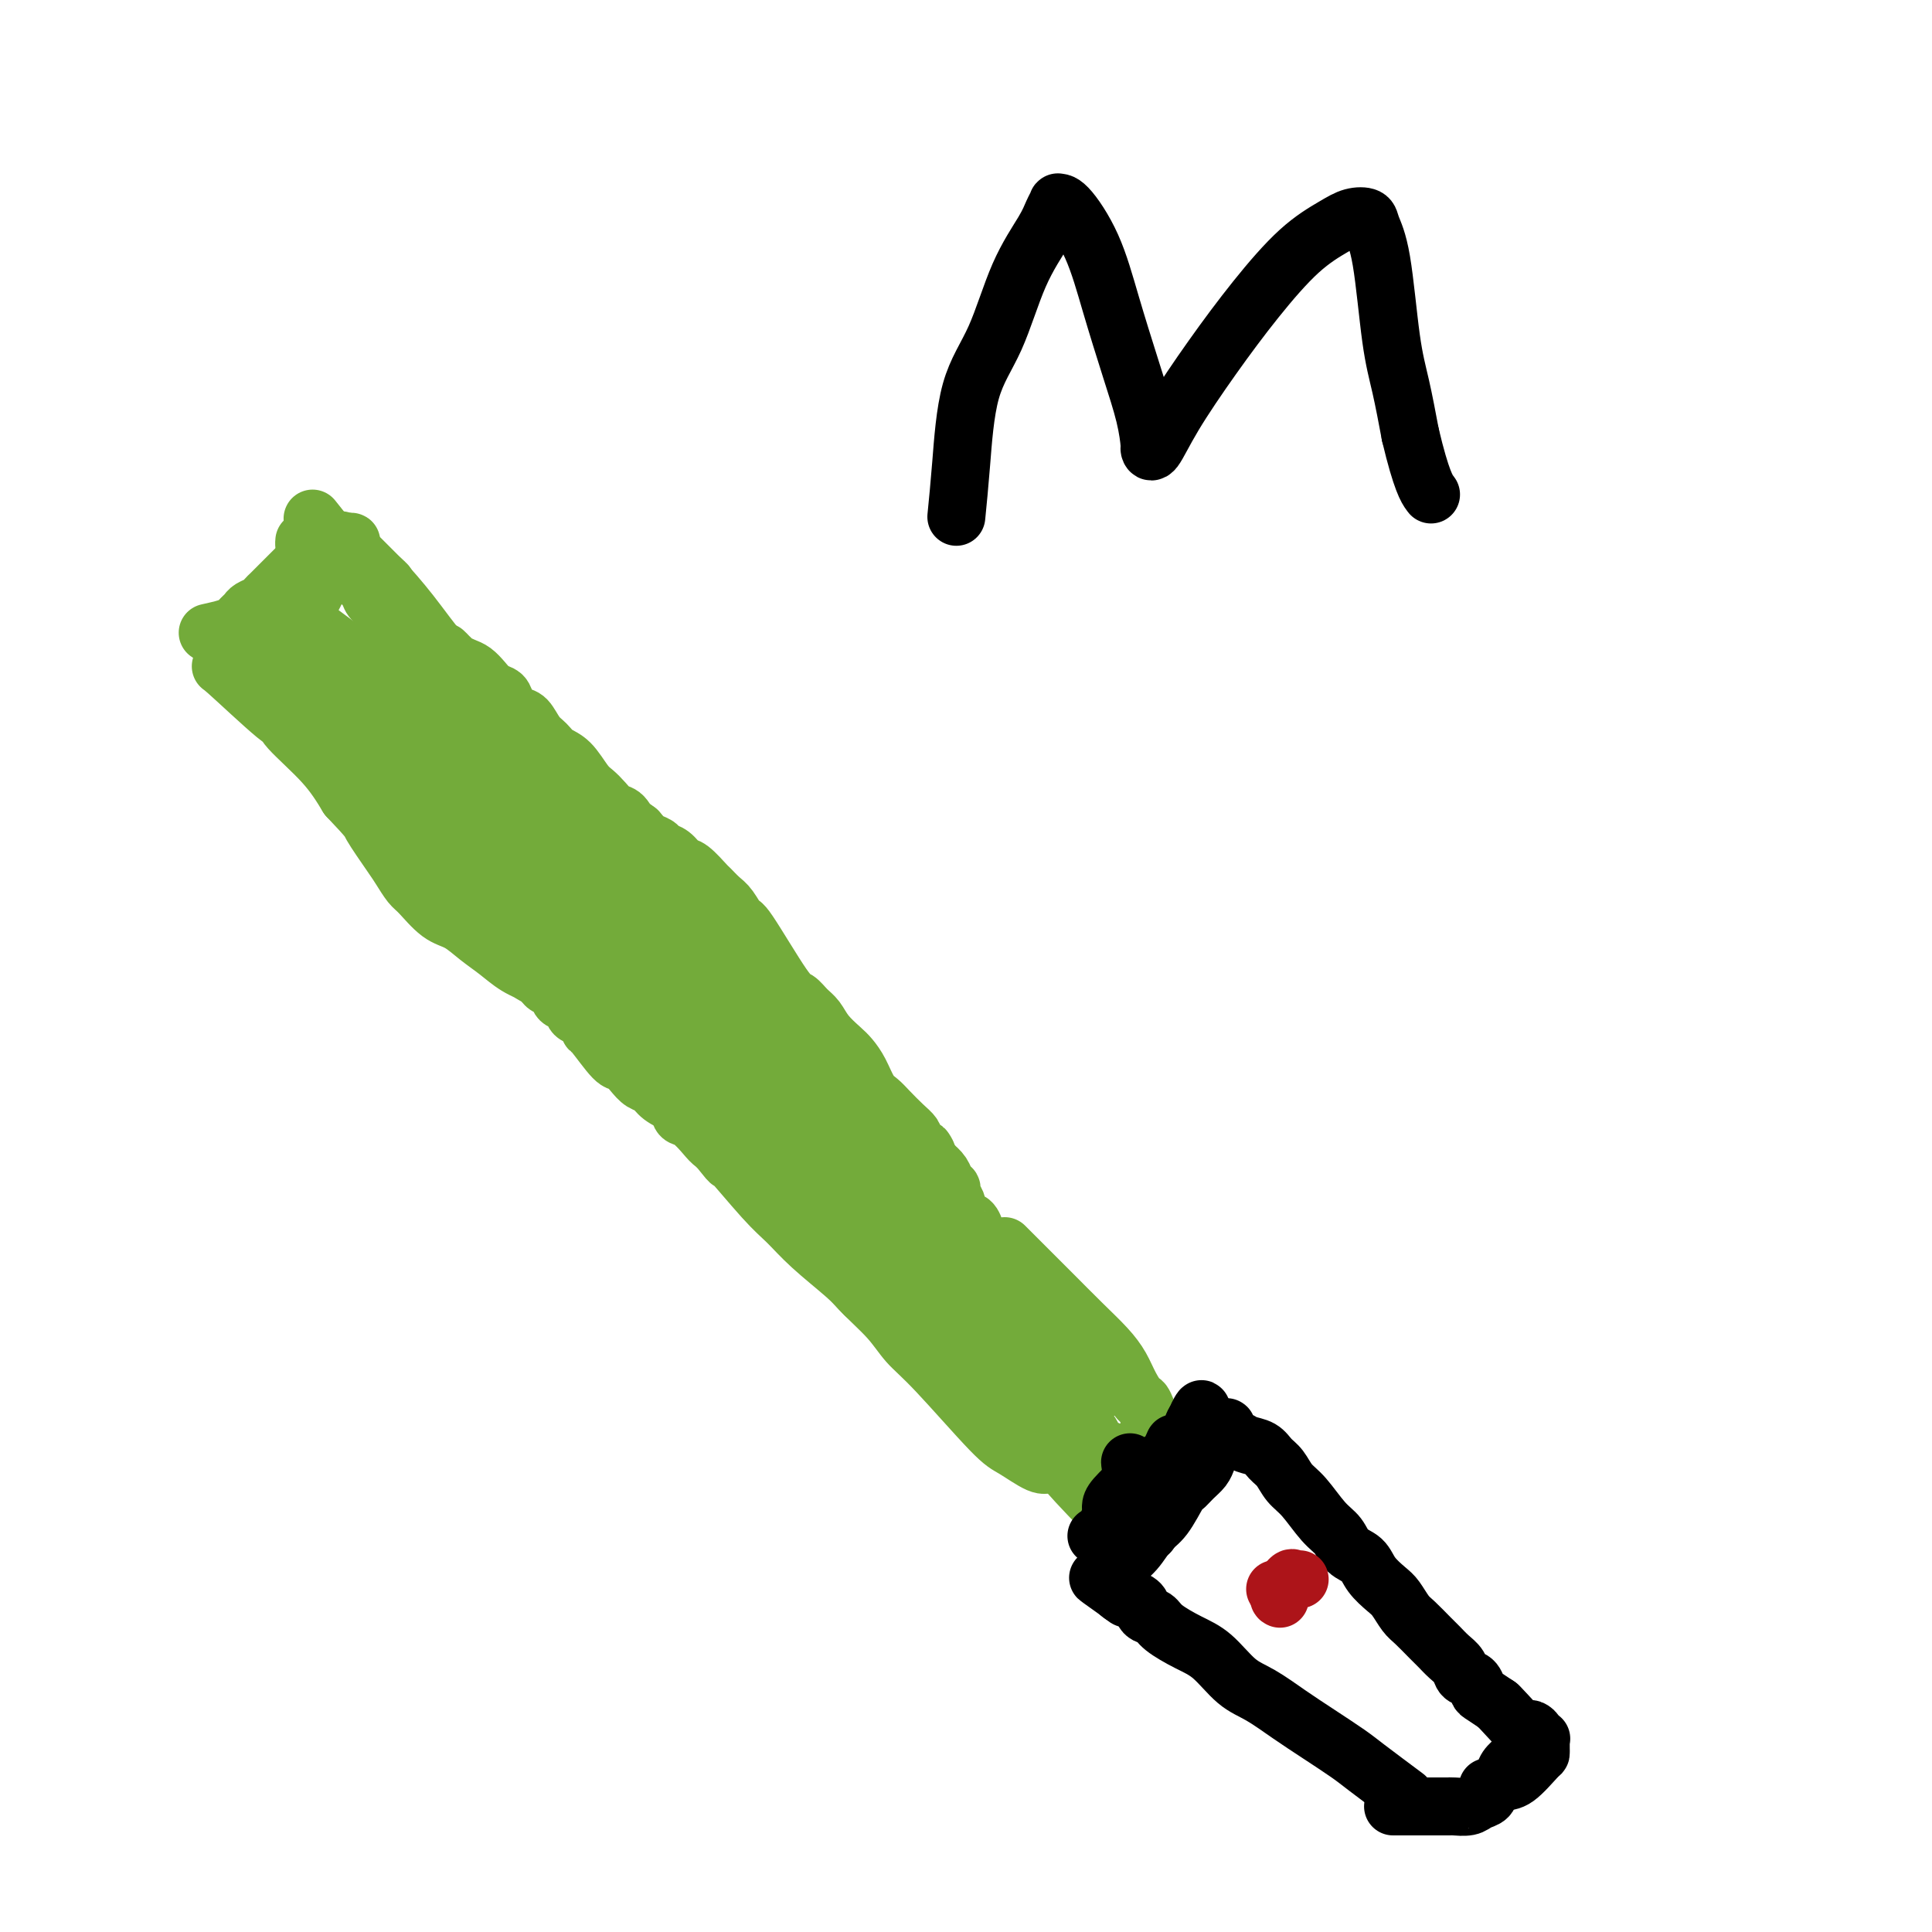 <svg viewBox='0 0 400 400' version='1.1' xmlns='http://www.w3.org/2000/svg' xmlns:xlink='http://www.w3.org/1999/xlink'><g fill='none' stroke='#000000' stroke-width='12' stroke-linecap='round' stroke-linejoin='round'><path d='M291,372c-3.072,-2.293 -6.145,-4.585 -8,-6c-1.855,-1.415 -2.494,-1.951 -4,-3c-1.506,-1.049 -3.879,-2.609 -6,-4c-2.121,-1.391 -3.990,-2.612 -6,-4c-2.010,-1.388 -4.160,-2.942 -6,-4c-1.840,-1.058 -3.371,-1.621 -5,-3c-1.629,-1.379 -3.358,-3.573 -5,-5c-1.642,-1.427 -3.198,-2.088 -5,-3c-1.802,-0.912 -3.850,-2.077 -5,-3c-1.150,-0.923 -1.403,-1.605 -2,-2c-0.597,-0.395 -1.537,-0.502 -2,-1c-0.463,-0.498 -0.449,-1.387 -1,-2c-0.551,-0.613 -1.668,-0.949 -2,-1c-0.332,-0.051 0.121,0.182 0,0c-0.121,-0.182 -0.817,-0.781 -1,-1c-0.183,-0.219 0.147,-0.059 0,0c-0.147,0.059 -0.770,0.016 -1,0c-0.230,-0.016 -0.066,-0.005 0,0c0.066,0.005 0.033,0.002 0,0'/><path d='M232,330c-9.127,-6.511 -2.445,-1.789 0,0c2.445,1.789 0.653,0.646 0,0c-0.653,-0.646 -0.166,-0.794 0,-1c0.166,-0.206 0.011,-0.471 0,-1c-0.011,-0.529 0.121,-1.321 0,-2c-0.121,-0.679 -0.495,-1.244 0,-2c0.495,-0.756 1.858,-1.704 3,-3c1.142,-1.296 2.063,-2.942 3,-4c0.937,-1.058 1.890,-1.529 3,-3c1.110,-1.471 2.377,-3.941 3,-5c0.623,-1.059 0.600,-0.707 1,-1c0.400,-0.293 1.221,-1.231 2,-2c0.779,-0.769 1.515,-1.368 2,-2c0.485,-0.632 0.718,-1.296 1,-2c0.282,-0.704 0.612,-1.446 1,-2c0.388,-0.554 0.835,-0.918 1,-1c0.165,-0.082 0.047,0.120 0,0c-0.047,-0.120 -0.024,-0.560 0,-1'/><path d='M252,298c3.318,-4.951 1.613,-1.327 1,0c-0.613,1.327 -0.135,0.359 0,0c0.135,-0.359 -0.073,-0.108 0,0c0.073,0.108 0.428,0.074 1,0c0.572,-0.074 1.361,-0.186 2,0c0.639,0.186 1.129,0.672 2,1c0.871,0.328 2.122,0.497 3,1c0.878,0.503 1.382,1.338 2,2c0.618,0.662 1.349,1.149 2,2c0.651,0.851 1.223,2.066 2,3c0.777,0.934 1.759,1.586 3,3c1.241,1.414 2.740,3.589 4,5c1.260,1.411 2.281,2.059 3,3c0.719,0.941 1.137,2.176 2,3c0.863,0.824 2.171,1.236 3,2c0.829,0.764 1.180,1.880 2,3c0.820,1.120 2.110,2.243 3,3c0.890,0.757 1.379,1.147 2,2c0.621,0.853 1.373,2.168 2,3c0.627,0.832 1.128,1.181 2,2c0.872,0.819 2.117,2.107 3,3c0.883,0.893 1.406,1.390 2,2c0.594,0.610 1.259,1.333 2,2c0.741,0.667 1.559,1.277 2,2c0.441,0.723 0.505,1.558 1,2c0.495,0.442 1.421,0.490 2,1c0.579,0.510 0.810,1.484 1,2c0.190,0.516 0.340,0.576 1,1c0.660,0.424 1.830,1.212 3,2'/><path d='M310,353c7.771,8.393 2.698,2.875 1,1c-1.698,-1.875 -0.020,-0.107 1,1c1.020,1.107 1.383,1.554 2,2c0.617,0.446 1.490,0.890 2,1c0.510,0.110 0.659,-0.114 1,0c0.341,0.114 0.876,0.567 1,1c0.124,0.433 -0.163,0.847 0,1c0.163,0.153 0.776,0.045 1,0c0.224,-0.045 0.060,-0.026 0,0c-0.060,0.026 -0.016,0.059 0,0c0.016,-0.059 0.004,-0.209 0,0c-0.004,0.209 -0.001,0.778 0,1c0.001,0.222 -0.000,0.098 0,0c0.000,-0.098 0.002,-0.170 0,0c-0.002,0.170 -0.006,0.580 0,1c0.006,0.420 0.023,0.848 0,1c-0.023,0.152 -0.087,0.027 -1,1c-0.913,0.973 -2.676,3.045 -4,4c-1.324,0.955 -2.211,0.792 -3,1c-0.789,0.208 -1.482,0.787 -2,1c-0.518,0.213 -0.862,0.061 -1,0c-0.138,-0.061 -0.069,-0.030 0,0'/><path d='M289,374c-0.520,0.000 -1.040,0.000 0,0c1.040,-0.000 3.642,-0.000 5,0c1.358,0.000 1.474,0.000 2,0c0.526,-0.000 1.463,-0.000 2,0c0.537,0.000 0.676,0.001 1,0c0.324,-0.001 0.835,-0.003 1,0c0.165,0.003 -0.015,0.013 0,0c0.015,-0.013 0.227,-0.048 1,0c0.773,0.048 2.109,0.179 3,0c0.891,-0.179 1.337,-0.666 2,-1c0.663,-0.334 1.543,-0.513 2,-1c0.457,-0.487 0.490,-1.283 1,-2c0.510,-0.717 1.496,-1.355 2,-2c0.504,-0.645 0.527,-1.297 1,-2c0.473,-0.703 1.395,-1.456 2,-2c0.605,-0.544 0.894,-0.877 1,-1c0.106,-0.123 0.030,-0.035 0,0c-0.030,0.035 -0.015,0.018 0,0'/></g>
<g fill='none' stroke='#AD1419' stroke-width='12' stroke-linecap='round' stroke-linejoin='round'><path d='M265,331c-0.204,-0.083 -0.409,-0.166 0,-1c0.409,-0.834 1.430,-2.420 2,-3c0.570,-0.580 0.689,-0.156 1,0c0.311,0.156 0.815,0.042 1,0c0.185,-0.042 0.053,-0.012 0,0c-0.053,0.012 -0.026,0.006 0,0'/><path d='M264,329c0.000,0.000 0.100,0.100 0.1,0.1'/></g>
<g fill='none' stroke='#73AB3A' stroke-width='12' stroke-linecap='round' stroke-linejoin='round'><path d='M232,311c-0.696,-0.304 -1.392,-0.608 -3,-2c-1.608,-1.392 -4.128,-3.871 -6,-6c-1.872,-2.129 -3.095,-3.906 -4,-5c-0.905,-1.094 -1.492,-1.503 -2,-2c-0.508,-0.497 -0.937,-1.082 -2,-2c-1.063,-0.918 -2.761,-2.170 -4,-3c-1.239,-0.830 -2.018,-1.239 -3,-2c-0.982,-0.761 -2.167,-1.873 -3,-3c-0.833,-1.127 -1.315,-2.270 -2,-3c-0.685,-0.730 -1.575,-1.048 -3,-2c-1.425,-0.952 -3.386,-2.538 -5,-4c-1.614,-1.462 -2.883,-2.799 -4,-4c-1.117,-1.201 -2.083,-2.265 -3,-3c-0.917,-0.735 -1.786,-1.140 -3,-2c-1.214,-0.860 -2.771,-2.174 -4,-3c-1.229,-0.826 -2.128,-1.165 -3,-2c-0.872,-0.835 -1.717,-2.166 -3,-3c-1.283,-0.834 -3.004,-1.172 -4,-2c-0.996,-0.828 -1.268,-2.146 -2,-3c-0.732,-0.854 -1.923,-1.244 -3,-2c-1.077,-0.756 -2.038,-1.878 -3,-3'/><path d='M163,250c-11.274,-9.790 -4.959,-3.764 -3,-2c1.959,1.764 -0.438,-0.735 -2,-2c-1.562,-1.265 -2.290,-1.296 -3,-2c-0.710,-0.704 -1.401,-2.080 -2,-3c-0.599,-0.920 -1.106,-1.383 -2,-2c-0.894,-0.617 -2.174,-1.387 -3,-2c-0.826,-0.613 -1.198,-1.070 -2,-2c-0.802,-0.930 -2.035,-2.333 -3,-3c-0.965,-0.667 -1.662,-0.598 -2,-1c-0.338,-0.402 -0.317,-1.276 -1,-2c-0.683,-0.724 -2.070,-1.298 -3,-2c-0.930,-0.702 -1.402,-1.532 -2,-2c-0.598,-0.468 -1.323,-0.575 -2,-1c-0.677,-0.425 -1.305,-1.170 -2,-2c-0.695,-0.830 -1.456,-1.746 -2,-2c-0.544,-0.254 -0.871,0.154 -2,-1c-1.129,-1.154 -3.061,-3.872 -4,-5c-0.939,-1.128 -0.886,-0.668 -1,-1c-0.114,-0.332 -0.397,-1.455 -1,-2c-0.603,-0.545 -1.527,-0.512 -2,-1c-0.473,-0.488 -0.494,-1.497 -1,-2c-0.506,-0.503 -1.498,-0.502 -2,-1c-0.502,-0.498 -0.516,-1.496 -1,-2c-0.484,-0.504 -1.439,-0.512 -2,-1c-0.561,-0.488 -0.728,-1.454 -1,-2c-0.272,-0.546 -0.647,-0.671 -1,-1c-0.353,-0.329 -0.682,-0.861 -1,-1c-0.318,-0.139 -0.624,0.117 -1,0c-0.376,-0.117 -0.822,-0.605 -1,-1c-0.178,-0.395 -0.089,-0.698 0,-1'/><path d='M108,198c-8.735,-7.983 -3.071,-1.942 -1,0c2.071,1.942 0.551,-0.215 0,-1c-0.551,-0.785 -0.134,-0.196 0,0c0.134,0.196 -0.017,0.001 0,0c0.017,-0.001 0.201,0.192 0,0c-0.201,-0.192 -0.786,-0.769 -1,-1c-0.214,-0.231 -0.057,-0.117 0,0c0.057,0.117 0.015,0.238 0,0c-0.015,-0.238 -0.004,-0.833 0,-1c0.004,-0.167 0.001,0.096 0,0c-0.001,-0.096 0.000,-0.549 0,-1c-0.000,-0.451 -0.001,-0.898 0,-1c0.001,-0.102 0.004,0.141 0,0c-0.004,-0.141 -0.016,-0.668 0,-1c0.016,-0.332 0.061,-0.470 0,-1c-0.061,-0.530 -0.226,-1.451 0,-2c0.226,-0.549 0.844,-0.726 1,-1c0.156,-0.274 -0.151,-0.647 0,-1c0.151,-0.353 0.759,-0.687 1,-1c0.241,-0.313 0.116,-0.605 0,-1c-0.116,-0.395 -0.224,-0.895 0,-1c0.224,-0.105 0.778,0.183 1,0c0.222,-0.183 0.111,-0.838 0,-1c-0.111,-0.162 -0.222,0.167 0,0c0.222,-0.167 0.778,-0.832 1,-1c0.222,-0.168 0.111,0.161 0,0c-0.111,-0.161 -0.222,-0.813 0,-1c0.222,-0.187 0.778,0.089 1,0c0.222,-0.089 0.111,-0.545 0,-1'/><path d='M111,180c0.790,-1.332 0.264,-0.161 0,0c-0.264,0.161 -0.267,-0.689 0,-1c0.267,-0.311 0.804,-0.083 1,0c0.196,0.083 0.052,0.022 0,0c-0.052,-0.022 -0.011,-0.006 0,0c0.011,0.006 -0.008,0.002 0,0c0.008,-0.002 0.042,-0.001 0,0c-0.042,0.001 -0.160,0.003 0,0c0.160,-0.003 0.599,-0.009 1,0c0.401,0.009 0.766,0.034 1,0c0.234,-0.034 0.338,-0.126 1,0c0.662,0.126 1.883,0.470 3,1c1.117,0.530 2.130,1.244 3,2c0.870,0.756 1.598,1.553 2,2c0.402,0.447 0.479,0.543 1,1c0.521,0.457 1.487,1.273 2,2c0.513,0.727 0.574,1.364 1,2c0.426,0.636 1.216,1.273 2,2c0.784,0.727 1.562,1.546 2,2c0.438,0.454 0.536,0.544 1,1c0.464,0.456 1.294,1.278 2,2c0.706,0.722 1.288,1.344 2,2c0.712,0.656 1.554,1.347 2,2c0.446,0.653 0.495,1.269 1,2c0.505,0.731 1.465,1.578 2,2c0.535,0.422 0.643,0.420 2,2c1.357,1.580 3.962,4.743 5,6c1.038,1.257 0.510,0.608 1,1c0.490,0.392 1.997,1.826 3,3c1.003,1.174 1.501,2.087 2,3'/><path d='M154,219c5.397,6.032 2.390,2.612 2,2c-0.390,-0.612 1.836,1.583 3,3c1.164,1.417 1.267,2.057 2,3c0.733,0.943 2.098,2.188 3,3c0.902,0.812 1.341,1.191 2,2c0.659,0.809 1.539,2.047 2,3c0.461,0.953 0.505,1.621 1,2c0.495,0.379 1.442,0.468 2,1c0.558,0.532 0.727,1.508 1,2c0.273,0.492 0.651,0.499 1,1c0.349,0.501 0.669,1.494 1,2c0.331,0.506 0.674,0.524 1,1c0.326,0.476 0.636,1.409 1,2c0.364,0.591 0.784,0.841 1,1c0.216,0.159 0.229,0.228 1,1c0.771,0.772 2.301,2.247 3,3c0.699,0.753 0.569,0.783 1,1c0.431,0.217 1.424,0.622 2,1c0.576,0.378 0.735,0.730 1,1c0.265,0.270 0.634,0.457 1,1c0.366,0.543 0.727,1.440 1,2c0.273,0.560 0.457,0.783 1,1c0.543,0.217 1.443,0.429 2,1c0.557,0.571 0.769,1.500 1,2c0.231,0.500 0.481,0.571 1,1c0.519,0.429 1.308,1.214 2,2c0.692,0.786 1.289,1.571 2,2c0.711,0.429 1.538,0.500 2,1c0.462,0.500 0.561,1.429 1,2c0.439,0.571 1.220,0.786 2,1'/><path d='M201,270c7.403,8.244 2.410,3.354 1,2c-1.410,-1.354 0.763,0.829 2,2c1.237,1.171 1.538,1.329 2,2c0.462,0.671 1.086,1.856 2,3c0.914,1.144 2.119,2.245 3,3c0.881,0.755 1.439,1.162 2,2c0.561,0.838 1.124,2.108 2,3c0.876,0.892 2.066,1.405 3,2c0.934,0.595 1.612,1.273 2,2c0.388,0.727 0.485,1.503 1,2c0.515,0.497 1.446,0.714 2,1c0.554,0.286 0.730,0.640 1,1c0.270,0.360 0.634,0.727 1,1c0.366,0.273 0.733,0.454 1,1c0.267,0.546 0.435,1.457 1,2c0.565,0.543 1.527,0.719 2,1c0.473,0.281 0.456,0.668 1,1c0.544,0.332 1.649,0.609 2,1c0.351,0.391 -0.053,0.896 0,1c0.053,0.104 0.564,-0.192 1,0c0.436,0.192 0.797,0.874 1,1c0.203,0.126 0.250,-0.302 1,0c0.750,0.302 2.205,1.335 3,2c0.795,0.665 0.931,0.963 1,1c0.069,0.037 0.071,-0.186 0,0c-0.071,0.186 -0.215,0.782 0,1c0.215,0.218 0.789,0.059 1,0c0.211,-0.059 0.060,-0.017 0,0c-0.060,0.017 -0.030,0.008 0,0'/><path d='M180,249c-0.204,0.133 -0.407,0.265 -1,0c-0.593,-0.265 -1.575,-0.928 -3,-2c-1.425,-1.072 -3.293,-2.553 -5,-4c-1.707,-1.447 -3.252,-2.861 -5,-4c-1.748,-1.139 -3.699,-2.005 -5,-3c-1.301,-0.995 -1.951,-2.119 -4,-4c-2.049,-1.881 -5.497,-4.517 -8,-7c-2.503,-2.483 -4.061,-4.811 -6,-7c-1.939,-2.189 -4.260,-4.240 -6,-6c-1.740,-1.760 -2.901,-3.231 -4,-5c-1.099,-1.769 -2.136,-3.837 -3,-5c-0.864,-1.163 -1.554,-1.422 -2,-2c-0.446,-0.578 -0.649,-1.474 -1,-2c-0.351,-0.526 -0.850,-0.683 -1,-1c-0.150,-0.317 0.048,-0.795 0,-1c-0.048,-0.205 -0.343,-0.138 0,0c0.343,0.138 1.324,0.345 3,1c1.676,0.655 4.047,1.756 7,4c2.953,2.244 6.490,5.632 10,9c3.510,3.368 6.995,6.717 10,10c3.005,3.283 5.532,6.498 8,9c2.468,2.502 4.878,4.289 6,6c1.122,1.711 0.956,3.345 1,4c0.044,0.655 0.298,0.330 0,0c-0.298,-0.330 -1.149,-0.665 -2,-1'/><path d='M169,238c-1.247,-0.333 -3.864,-2.665 -6,-5c-2.136,-2.335 -3.789,-4.671 -6,-7c-2.211,-2.329 -4.979,-4.650 -7,-7c-2.021,-2.350 -3.294,-4.729 -5,-7c-1.706,-2.271 -3.845,-4.432 -6,-7c-2.155,-2.568 -4.324,-5.541 -6,-8c-1.676,-2.459 -2.858,-4.402 -4,-6c-1.142,-1.598 -2.245,-2.851 -3,-4c-0.755,-1.149 -1.162,-2.192 -2,-3c-0.838,-0.808 -2.106,-1.379 -3,-2c-0.894,-0.621 -1.415,-1.290 -2,-2c-0.585,-0.710 -1.233,-1.461 -2,-2c-0.767,-0.539 -1.654,-0.867 -2,-1c-0.346,-0.133 -0.150,-0.072 -1,-1c-0.850,-0.928 -2.744,-2.846 0,-1c2.744,1.846 10.126,7.457 13,10c2.874,2.543 1.239,2.020 1,2c-0.239,-0.020 0.916,0.464 2,2c1.084,1.536 2.097,4.124 3,6c0.903,1.876 1.698,3.039 2,4c0.302,0.961 0.112,1.721 0,2c-0.112,0.279 -0.145,0.076 0,0c0.145,-0.076 0.469,-0.027 0,0c-0.469,0.027 -1.731,0.032 -3,0c-1.269,-0.032 -2.546,-0.101 -4,-1c-1.454,-0.899 -3.084,-2.627 -5,-4c-1.916,-1.373 -4.119,-2.392 -6,-4c-1.881,-1.608 -3.441,-3.804 -5,-6'/><path d='M112,186c-3.861,-3.268 -3.514,-3.939 -4,-5c-0.486,-1.061 -1.807,-2.511 -3,-4c-1.193,-1.489 -2.259,-3.018 -3,-4c-0.741,-0.982 -1.156,-1.418 -2,-2c-0.844,-0.582 -2.117,-1.311 -3,-2c-0.883,-0.689 -1.376,-1.340 -2,-2c-0.624,-0.660 -1.378,-1.331 -2,-2c-0.622,-0.669 -1.113,-1.337 -2,-2c-0.887,-0.663 -2.171,-1.321 -3,-2c-0.829,-0.679 -1.204,-1.378 -2,-2c-0.796,-0.622 -2.013,-1.168 -3,-2c-0.987,-0.832 -1.745,-1.951 -3,-3c-1.255,-1.049 -3.008,-2.029 -4,-3c-0.992,-0.971 -1.222,-1.934 -2,-3c-0.778,-1.066 -2.104,-2.237 -3,-3c-0.896,-0.763 -1.364,-1.119 -2,-2c-0.636,-0.881 -1.442,-2.289 -2,-3c-0.558,-0.711 -0.868,-0.727 -2,-2c-1.132,-1.273 -3.087,-3.805 -4,-5c-0.913,-1.195 -0.784,-1.052 -1,-1c-0.216,0.052 -0.776,0.015 -1,0c-0.224,-0.015 -0.112,-0.007 0,0'/><path d='M59,132c-8.382,-8.354 -2.838,-2.238 -1,0c1.838,2.238 -0.028,0.600 -1,0c-0.972,-0.600 -1.048,-0.161 -1,0c0.048,0.161 0.219,0.043 0,0c-0.219,-0.043 -0.828,-0.012 -1,0c-0.172,0.012 0.093,0.003 0,0c-0.093,-0.003 -0.546,-0.001 -1,0c-0.454,0.001 -0.910,0.000 -1,0c-0.090,-0.000 0.187,-0.000 0,0c-0.187,0.000 -0.838,0.000 -1,0c-0.162,-0.000 0.164,-0.001 0,0c-0.164,0.001 -0.819,0.004 -1,0c-0.181,-0.004 0.110,-0.016 0,0c-0.110,0.016 -0.622,0.061 -1,0c-0.378,-0.061 -0.622,-0.228 -1,0c-0.378,0.228 -0.890,0.850 -1,1c-0.110,0.150 0.181,-0.171 0,0c-0.181,0.171 -0.833,0.835 -1,1c-0.167,0.165 0.151,-0.168 0,0c-0.151,0.168 -0.771,0.839 -1,1c-0.229,0.161 -0.067,-0.186 0,0c0.067,0.186 0.039,0.906 0,1c-0.039,0.094 -0.091,-0.438 0,0c0.091,0.438 0.323,1.846 0,2c-0.323,0.154 -1.203,-0.947 1,1c2.203,1.947 7.488,6.942 10,9c2.512,2.058 2.251,1.181 2,1c-0.251,-0.181 -0.491,0.336 1,2c1.491,1.664 4.712,4.475 7,7c2.288,2.525 3.644,4.762 5,7'/><path d='M72,165c4.937,5.209 4.280,4.730 5,6c0.720,1.270 2.818,4.287 4,6c1.182,1.713 1.449,2.121 2,3c0.551,0.879 1.385,2.231 2,3c0.615,0.769 1.010,0.957 2,2c0.990,1.043 2.574,2.940 4,4c1.426,1.060 2.693,1.281 4,2c1.307,0.719 2.654,1.934 4,3c1.346,1.066 2.693,1.983 4,3c1.307,1.017 2.576,2.135 4,3c1.424,0.865 3.003,1.477 4,2c0.997,0.523 1.411,0.957 2,1c0.589,0.043 1.351,-0.306 2,0c0.649,0.306 1.183,1.266 0,1c-1.183,-0.266 -4.083,-1.759 -6,-3c-1.917,-1.241 -2.850,-2.231 -4,-3c-1.150,-0.769 -2.516,-1.316 -4,-3c-1.484,-1.684 -3.086,-4.505 -5,-7c-1.914,-2.495 -4.140,-4.663 -6,-7c-1.860,-2.337 -3.355,-4.844 -5,-7c-1.645,-2.156 -3.441,-3.963 -5,-6c-1.559,-2.037 -2.883,-4.306 -4,-6c-1.117,-1.694 -2.028,-2.814 -3,-4c-0.972,-1.186 -2.003,-2.436 -3,-4c-0.997,-1.564 -1.958,-3.440 -3,-5c-1.042,-1.560 -2.165,-2.805 -3,-4c-0.835,-1.195 -1.381,-2.342 -2,-3c-0.619,-0.658 -1.309,-0.829 -2,-1'/><path d='M60,141c-6.576,-8.575 -2.514,-3.013 -1,-1c1.514,2.013 0.482,0.478 0,0c-0.482,-0.478 -0.415,0.101 0,0c0.415,-0.101 1.177,-0.883 4,0c2.823,0.883 7.706,3.432 12,6c4.294,2.568 7.998,5.157 12,8c4.002,2.843 8.302,5.942 13,9c4.698,3.058 9.794,6.077 14,9c4.206,2.923 7.521,5.751 10,8c2.479,2.249 4.123,3.921 5,5c0.877,1.079 0.989,1.567 1,2c0.011,0.433 -0.079,0.813 0,1c0.079,0.187 0.327,0.181 0,0c-0.327,-0.181 -1.231,-0.537 -3,-1c-1.769,-0.463 -4.405,-1.032 -7,-2c-2.595,-0.968 -5.150,-2.336 -8,-4c-2.850,-1.664 -5.996,-3.626 -9,-6c-3.004,-2.374 -5.868,-5.162 -9,-8c-3.132,-2.838 -6.534,-5.728 -9,-8c-2.466,-2.272 -3.998,-3.926 -6,-6c-2.002,-2.074 -4.473,-4.569 -8,-9c-3.527,-4.431 -8.108,-10.799 -10,-13c-1.892,-2.201 -1.095,-0.236 -1,0c0.095,0.236 -0.510,-1.257 -1,-2c-0.490,-0.743 -0.863,-0.735 -1,-1c-0.137,-0.265 -0.037,-0.802 0,-1c0.037,-0.198 0.011,-0.057 0,0c-0.011,0.057 -0.005,0.028 0,0'/><path d='M58,127c-5.811,-7.049 2.163,-0.672 7,3c4.837,3.672 6.537,4.640 9,7c2.463,2.360 5.688,6.111 9,10c3.312,3.889 6.709,7.914 10,12c3.291,4.086 6.475,8.233 9,12c2.525,3.767 4.390,7.153 6,10c1.610,2.847 2.963,5.155 4,7c1.037,1.845 1.758,3.225 2,4c0.242,0.775 0.006,0.943 0,1c-0.006,0.057 0.219,0.001 0,0c-0.219,-0.001 -0.883,0.053 -2,0c-1.117,-0.053 -2.687,-0.213 -4,-1c-1.313,-0.787 -2.367,-2.199 -4,-4c-1.633,-1.801 -3.844,-3.989 -6,-6c-2.156,-2.011 -4.256,-3.843 -6,-6c-1.744,-2.157 -3.131,-4.638 -5,-7c-1.869,-2.362 -4.218,-4.604 -6,-7c-1.782,-2.396 -2.996,-4.946 -5,-8c-2.004,-3.054 -4.799,-6.611 -7,-9c-2.201,-2.389 -3.808,-3.611 -5,-5c-1.192,-1.389 -1.969,-2.945 -3,-4c-1.031,-1.055 -2.317,-1.609 -3,-2c-0.683,-0.391 -0.762,-0.620 -1,-1c-0.238,-0.380 -0.636,-0.912 -1,-1c-0.364,-0.088 -0.694,0.266 -1,0c-0.306,-0.266 -0.587,-1.154 0,-1c0.587,0.154 2.043,1.349 3,2c0.957,0.651 1.416,0.757 3,2c1.584,1.243 4.292,3.621 7,6'/><path d='M68,141c3.576,3.088 6.515,6.307 9,9c2.485,2.693 4.515,4.862 9,10c4.485,5.138 11.426,13.247 16,18c4.574,4.753 6.782,6.149 9,8c2.218,1.851 4.446,4.156 6,6c1.554,1.844 2.434,3.228 3,4c0.566,0.772 0.817,0.931 1,1c0.183,0.069 0.296,0.047 0,0c-0.296,-0.047 -1.003,-0.121 -2,0c-0.997,0.121 -2.285,0.436 -4,0c-1.715,-0.436 -3.859,-1.622 -6,-3c-2.141,-1.378 -4.281,-2.947 -7,-5c-2.719,-2.053 -6.019,-4.590 -9,-7c-2.981,-2.410 -5.643,-4.693 -9,-8c-3.357,-3.307 -7.410,-7.639 -10,-11c-2.590,-3.361 -3.718,-5.751 -5,-8c-1.282,-2.249 -2.717,-4.359 -4,-6c-1.283,-1.641 -2.415,-2.815 -3,-4c-0.585,-1.185 -0.623,-2.382 -1,-3c-0.377,-0.618 -1.095,-0.657 0,0c1.095,0.657 4.001,2.009 6,3c1.999,0.991 3.091,1.622 5,3c1.909,1.378 4.635,3.503 7,6c2.365,2.497 4.367,5.364 7,8c2.633,2.636 5.895,5.039 9,8c3.105,2.961 6.052,6.481 9,10'/><path d='M104,180c5.372,5.478 6.301,6.175 8,8c1.699,1.825 4.167,4.780 6,7c1.833,2.220 3.030,3.707 5,6c1.970,2.293 4.713,5.392 7,8c2.287,2.608 4.118,4.724 6,7c1.882,2.276 3.816,4.710 6,7c2.184,2.290 4.617,4.435 7,7c2.383,2.565 4.716,5.548 7,8c2.284,2.452 4.518,4.372 6,6c1.482,1.628 2.212,2.963 3,4c0.788,1.037 1.635,1.777 2,2c0.365,0.223 0.248,-0.072 0,0c-0.248,0.072 -0.626,0.512 -1,0c-0.374,-0.512 -0.744,-1.974 -2,-3c-1.256,-1.026 -3.397,-1.616 -5,-3c-1.603,-1.384 -2.668,-3.561 -5,-6c-2.332,-2.439 -5.932,-5.138 -9,-8c-3.068,-2.862 -5.606,-5.886 -9,-10c-3.394,-4.114 -7.646,-9.320 -10,-12c-2.354,-2.680 -2.811,-2.836 -8,-9c-5.189,-6.164 -15.109,-18.336 -19,-23c-3.891,-4.664 -1.752,-1.819 -1,-1c0.752,0.819 0.116,-0.388 -1,-2c-1.116,-1.612 -2.711,-3.628 -4,-5c-1.289,-1.372 -2.270,-2.100 -3,-3c-0.730,-0.900 -1.209,-1.971 -2,-3c-0.791,-1.029 -1.896,-2.014 -3,-3'/><path d='M85,159c-9.465,-11.162 -3.127,-3.568 -1,-1c2.127,2.568 0.044,0.111 -1,-1c-1.044,-1.111 -1.050,-0.876 -1,-1c0.050,-0.124 0.157,-0.606 0,-1c-0.157,-0.394 -0.578,-0.698 -1,-1c-0.422,-0.302 -0.846,-0.600 -1,-1c-0.154,-0.400 -0.037,-0.902 0,-1c0.037,-0.098 -0.004,0.208 0,0c0.004,-0.208 0.054,-0.929 0,-1c-0.054,-0.071 -0.211,0.508 0,1c0.211,0.492 0.791,0.898 2,2c1.209,1.102 3.046,2.901 5,5c1.954,2.099 4.023,4.498 6,7c1.977,2.502 3.862,5.106 6,8c2.138,2.894 4.529,6.079 7,9c2.471,2.921 5.023,5.580 7,8c1.977,2.420 3.378,4.602 6,8c2.622,3.398 6.466,8.012 8,10c1.534,1.988 0.759,1.349 5,7c4.241,5.651 13.499,17.591 17,22c3.501,4.409 1.244,1.288 2,2c0.756,0.712 4.523,5.257 7,8c2.477,2.743 3.664,3.684 5,5c1.336,1.316 2.821,3.008 5,5c2.179,1.992 5.051,4.283 7,6c1.949,1.717 2.974,2.858 4,4'/><path d='M179,268c5.112,4.906 2.891,2.171 3,2c0.109,-0.171 2.547,2.222 4,4c1.453,1.778 1.922,2.940 3,4c1.078,1.060 2.764,2.018 4,3c1.236,0.982 2.022,1.988 3,3c0.978,1.012 2.149,2.029 3,3c0.851,0.971 1.383,1.894 2,3c0.617,1.106 1.320,2.394 2,3c0.680,0.606 1.338,0.529 2,1c0.662,0.471 1.329,1.488 2,2c0.671,0.512 1.346,0.518 2,1c0.654,0.482 1.288,1.439 2,2c0.712,0.561 1.501,0.725 2,1c0.499,0.275 0.709,0.661 1,1c0.291,0.339 0.663,0.629 1,1c0.337,0.371 0.638,0.821 1,1c0.362,0.179 0.785,0.086 1,0c0.215,-0.086 0.221,-0.165 0,0c-0.221,0.165 -0.670,0.572 -2,0c-1.330,-0.572 -3.540,-2.125 -5,-3c-1.460,-0.875 -2.171,-1.072 -5,-4c-2.829,-2.928 -7.774,-8.589 -11,-12c-3.226,-3.411 -4.731,-4.574 -6,-6c-1.269,-1.426 -2.303,-3.115 -4,-5c-1.697,-1.885 -4.056,-3.967 -6,-6c-1.944,-2.033 -3.472,-4.016 -5,-6'/><path d='M173,261c-5.889,-6.326 -4.612,-4.642 -5,-5c-0.388,-0.358 -2.442,-2.758 -4,-5c-1.558,-2.242 -2.622,-4.324 -4,-6c-1.378,-1.676 -3.072,-2.945 -5,-5c-1.928,-2.055 -4.090,-4.898 -6,-7c-1.910,-2.102 -3.568,-3.465 -5,-5c-1.432,-1.535 -2.638,-3.244 -4,-5c-1.362,-1.756 -2.881,-3.561 -4,-5c-1.119,-1.439 -1.839,-2.513 -3,-4c-1.161,-1.487 -2.764,-3.386 -4,-5c-1.236,-1.614 -2.105,-2.941 -3,-4c-0.895,-1.059 -1.817,-1.850 -3,-3c-1.183,-1.150 -2.627,-2.660 -4,-4c-1.373,-1.340 -2.673,-2.511 -4,-4c-1.327,-1.489 -2.680,-3.298 -3,-4c-0.320,-0.702 0.393,-0.298 -2,-3c-2.393,-2.702 -7.891,-8.509 -10,-11c-2.109,-2.491 -0.830,-1.664 -1,-2c-0.170,-0.336 -1.789,-1.833 -3,-3c-1.211,-1.167 -2.016,-2.004 -3,-3c-0.984,-0.996 -2.149,-2.152 -3,-3c-0.851,-0.848 -1.389,-1.390 -2,-2c-0.611,-0.610 -1.295,-1.289 -2,-2c-0.705,-0.711 -1.432,-1.453 -2,-2c-0.568,-0.547 -0.977,-0.899 -1,-1c-0.023,-0.101 0.340,0.050 0,0c-0.340,-0.050 -1.383,-0.300 -1,0c0.383,0.300 2.191,1.150 4,2'/><path d='M86,160c-12.858,-14.950 -1.504,-1.827 4,4c5.504,5.827 5.159,4.356 6,5c0.841,0.644 2.867,3.402 6,7c3.133,3.598 7.372,8.036 10,11c2.628,2.964 3.643,4.456 6,7c2.357,2.544 6.054,6.142 9,9c2.946,2.858 5.140,4.977 8,8c2.860,3.023 6.385,6.951 9,10c2.615,3.049 4.319,5.221 6,7c1.681,1.779 3.337,3.167 5,5c1.663,1.833 3.333,4.111 5,6c1.667,1.889 3.332,3.388 5,5c1.668,1.612 3.338,3.338 5,5c1.662,1.662 3.316,3.261 5,5c1.684,1.739 3.399,3.617 5,5c1.601,1.383 3.089,2.270 5,4c1.911,1.730 4.244,4.305 6,6c1.756,1.695 2.934,2.512 4,4c1.066,1.488 2.018,3.647 3,5c0.982,1.353 1.992,1.900 3,3c1.008,1.100 2.013,2.754 3,4c0.987,1.246 1.957,2.083 3,3c1.043,0.917 2.159,1.915 3,3c0.841,1.085 1.407,2.257 2,3c0.593,0.743 1.212,1.056 2,2c0.788,0.944 1.744,2.518 2,3c0.256,0.482 -0.189,-0.129 1,1c1.189,1.129 4.012,3.996 5,5c0.988,1.004 0.139,0.144 0,0c-0.139,-0.144 0.430,0.428 1,1'/><path d='M223,306c21.130,22.828 5.454,6.900 0,1c-5.454,-5.900 -0.685,-1.770 1,0c1.685,1.770 0.286,1.180 0,1c-0.286,-0.180 0.543,0.050 1,0c0.457,-0.050 0.544,-0.378 1,-1c0.456,-0.622 1.282,-1.536 2,-2c0.718,-0.464 1.330,-0.479 2,-1c0.670,-0.521 1.399,-1.550 2,-2c0.601,-0.450 1.075,-0.322 2,-1c0.925,-0.678 2.302,-2.163 3,-3c0.698,-0.837 0.716,-1.027 1,-1c0.284,0.027 0.834,0.272 1,0c0.166,-0.272 -0.053,-1.062 0,-1c0.053,0.062 0.377,0.975 0,0c-0.377,-0.975 -1.453,-3.838 -2,-5c-0.547,-1.162 -0.563,-0.622 -1,-1c-0.437,-0.378 -1.296,-1.672 -2,-3c-0.704,-1.328 -1.253,-2.688 -2,-4c-0.747,-1.312 -1.692,-2.575 -3,-4c-1.308,-1.425 -2.979,-3.011 -5,-5c-2.021,-1.989 -4.390,-4.382 -6,-6c-1.610,-1.618 -2.460,-2.462 -4,-4c-1.540,-1.538 -3.770,-3.769 -6,-6'/><path d='M227,288c0.336,0.146 0.673,0.292 0,0c-0.673,-0.292 -2.355,-1.023 -4,-2c-1.645,-0.977 -3.252,-2.201 -4,-3c-0.748,-0.799 -0.638,-1.174 -1,-2c-0.362,-0.826 -1.196,-2.104 -2,-3c-0.804,-0.896 -1.577,-1.409 -2,-2c-0.423,-0.591 -0.494,-1.261 -1,-2c-0.506,-0.739 -1.445,-1.548 -2,-2c-0.555,-0.452 -0.726,-0.548 -1,-1c-0.274,-0.452 -0.650,-1.261 -1,-2c-0.350,-0.739 -0.675,-1.409 -1,-2c-0.325,-0.591 -0.651,-1.102 -1,-2c-0.349,-0.898 -0.723,-2.181 -1,-3c-0.277,-0.819 -0.459,-1.174 -1,-2c-0.541,-0.826 -1.441,-2.123 -2,-3c-0.559,-0.877 -0.776,-1.333 -1,-2c-0.224,-0.667 -0.456,-1.544 -1,-2c-0.544,-0.456 -1.399,-0.489 -2,-1c-0.601,-0.511 -0.949,-1.498 -1,-2c-0.051,-0.502 0.194,-0.519 0,-1c-0.194,-0.481 -0.828,-1.427 -1,-2c-0.172,-0.573 0.119,-0.772 0,-1c-0.119,-0.228 -0.647,-0.484 -1,-1c-0.353,-0.516 -0.529,-1.290 -1,-2c-0.471,-0.710 -1.235,-1.355 -2,-2'/><path d='M193,241c-2.900,-5.154 -1.151,-2.539 -1,-2c0.151,0.539 -1.296,-0.997 -2,-2c-0.704,-1.003 -0.664,-1.474 -1,-2c-0.336,-0.526 -1.049,-1.106 -2,-2c-0.951,-0.894 -2.142,-2.102 -3,-3c-0.858,-0.898 -1.384,-1.486 -2,-2c-0.616,-0.514 -1.324,-0.956 -2,-2c-0.676,-1.044 -1.322,-2.692 -2,-4c-0.678,-1.308 -1.389,-2.275 -2,-3c-0.611,-0.725 -1.123,-1.207 -2,-2c-0.877,-0.793 -2.121,-1.898 -3,-3c-0.879,-1.102 -1.395,-2.202 -2,-3c-0.605,-0.798 -1.299,-1.293 -2,-2c-0.701,-0.707 -1.409,-1.625 -2,-2c-0.591,-0.375 -1.064,-0.207 -3,-3c-1.936,-2.793 -5.335,-8.545 -7,-11c-1.665,-2.455 -1.596,-1.611 -2,-2c-0.404,-0.389 -1.281,-2.010 -2,-3c-0.719,-0.990 -1.281,-1.349 -2,-2c-0.719,-0.651 -1.596,-1.593 -2,-2c-0.404,-0.407 -0.336,-0.280 -1,-1c-0.664,-0.720 -2.061,-2.287 -3,-3c-0.939,-0.713 -1.420,-0.571 -2,-1c-0.580,-0.429 -1.258,-1.427 -2,-2c-0.742,-0.573 -1.550,-0.721 -2,-1c-0.450,-0.279 -0.544,-0.691 -1,-1c-0.456,-0.309 -1.273,-0.517 -2,-1c-0.727,-0.483 -1.363,-1.242 -2,-2'/><path d='M132,172c-3.357,-2.590 -2.251,-1.065 -2,-1c0.251,0.065 -0.355,-1.332 -1,-2c-0.645,-0.668 -1.330,-0.609 -2,-1c-0.670,-0.391 -1.324,-1.231 -2,-2c-0.676,-0.769 -1.374,-1.466 -2,-2c-0.626,-0.534 -1.179,-0.904 -2,-2c-0.821,-1.096 -1.911,-2.917 -3,-4c-1.089,-1.083 -2.178,-1.427 -3,-2c-0.822,-0.573 -1.376,-1.375 -2,-2c-0.624,-0.625 -1.318,-1.075 -2,-2c-0.682,-0.925 -1.351,-2.327 -2,-3c-0.649,-0.673 -1.276,-0.617 -2,-1c-0.724,-0.383 -1.545,-1.206 -2,-2c-0.455,-0.794 -0.544,-1.561 -1,-2c-0.456,-0.439 -1.278,-0.552 -2,-1c-0.722,-0.448 -1.345,-1.233 -2,-2c-0.655,-0.767 -1.342,-1.516 -2,-2c-0.658,-0.484 -1.286,-0.704 -2,-1c-0.714,-0.296 -1.513,-0.669 -2,-1c-0.487,-0.331 -0.664,-0.622 -1,-1c-0.336,-0.378 -0.833,-0.844 -1,-1c-0.167,-0.156 -0.005,-0.001 0,0c0.005,0.001 -0.148,-0.152 0,0c0.148,0.152 0.596,0.608 1,1c0.404,0.392 0.763,0.721 1,1c0.237,0.279 0.354,0.508 4,5c3.646,4.492 10.823,13.246 18,22'/><path d='M116,164c4.954,6.358 5.338,7.754 7,10c1.662,2.246 4.600,5.342 7,8c2.400,2.658 4.260,4.876 6,7c1.740,2.124 3.359,4.153 5,6c1.641,1.847 3.304,3.513 5,5c1.696,1.487 3.425,2.795 5,4c1.575,1.205 2.994,2.306 5,4c2.006,1.694 4.598,3.982 6,5c1.402,1.018 1.614,0.765 3,2c1.386,1.235 3.946,3.957 6,6c2.054,2.043 3.603,3.407 5,5c1.397,1.593 2.643,3.416 4,5c1.357,1.584 2.826,2.928 4,4c1.174,1.072 2.054,1.873 3,3c0.946,1.127 1.960,2.582 3,4c1.040,1.418 2.107,2.801 3,4c0.893,1.199 1.612,2.216 2,3c0.388,0.784 0.445,1.335 1,2c0.555,0.665 1.606,1.446 2,2c0.394,0.554 0.130,0.883 0,1c-0.130,0.117 -0.125,0.021 0,0c0.125,-0.021 0.370,0.032 0,0c-0.370,-0.032 -1.357,-0.148 -3,-1c-1.643,-0.852 -3.943,-2.441 -6,-4c-2.057,-1.559 -3.869,-3.088 -6,-5c-2.131,-1.912 -4.579,-4.209 -8,-8c-3.421,-3.791 -7.814,-9.078 -11,-13c-3.186,-3.922 -5.166,-6.479 -7,-9c-1.834,-2.521 -3.524,-5.006 -5,-7c-1.476,-1.994 -2.738,-3.497 -4,-5'/><path d='M148,202c-3.919,-4.777 -0.216,0.282 -3,-3c-2.784,-3.282 -12.055,-14.905 -16,-20c-3.945,-5.095 -2.565,-3.661 -3,-4c-0.435,-0.339 -2.686,-2.449 -4,-4c-1.314,-1.551 -1.690,-2.543 -3,-4c-1.310,-1.457 -3.552,-3.380 -5,-5c-1.448,-1.620 -2.102,-2.936 -3,-4c-0.898,-1.064 -2.040,-1.874 -3,-3c-0.960,-1.126 -1.736,-2.566 -3,-4c-1.264,-1.434 -3.014,-2.862 -4,-4c-0.986,-1.138 -1.208,-1.985 -2,-3c-0.792,-1.015 -2.154,-2.199 -3,-3c-0.846,-0.801 -1.177,-1.221 -2,-2c-0.823,-0.779 -2.138,-1.919 -3,-3c-0.862,-1.081 -1.270,-2.103 -2,-3c-0.730,-0.897 -1.781,-1.668 -2,-2c-0.219,-0.332 0.393,-0.225 -1,-2c-1.393,-1.775 -4.793,-5.431 -6,-7c-1.207,-1.569 -0.221,-1.050 0,-1c0.221,0.050 -0.322,-0.368 -1,-1c-0.678,-0.632 -1.491,-1.479 -2,-2c-0.509,-0.521 -0.714,-0.717 -1,-1c-0.286,-0.283 -0.654,-0.653 -1,-1c-0.346,-0.347 -0.670,-0.671 0,0c0.670,0.671 2.335,2.335 4,4'/><path d='M79,120c1.665,1.779 3.827,4.225 6,7c2.173,2.775 4.355,5.877 7,9c2.645,3.123 5.752,6.266 8,9c2.248,2.734 3.637,5.059 6,8c2.363,2.941 5.699,6.499 8,9c2.301,2.501 3.566,3.945 6,7c2.434,3.055 6.038,7.720 8,10c1.962,2.280 2.282,2.177 4,4c1.718,1.823 4.832,5.574 7,8c2.168,2.426 3.388,3.527 5,5c1.612,1.473 3.615,3.317 5,5c1.385,1.683 2.152,3.203 4,5c1.848,1.797 4.777,3.869 7,6c2.223,2.131 3.738,4.320 5,6c1.262,1.680 2.269,2.852 3,4c0.731,1.148 1.184,2.271 2,3c0.816,0.729 1.994,1.065 3,2c1.006,0.935 1.840,2.469 2,3c0.160,0.531 -0.356,0.060 1,1c1.356,0.940 4.582,3.292 1,1c-3.582,-2.292 -13.974,-9.229 -18,-12c-4.026,-2.771 -1.687,-1.375 -3,-3c-1.313,-1.625 -6.280,-6.271 -9,-9c-2.720,-2.729 -3.194,-3.543 -6,-7c-2.806,-3.457 -7.945,-9.559 -11,-13c-3.055,-3.441 -4.028,-4.220 -5,-5'/><path d='M125,183c-5.962,-6.625 -3.868,-4.688 -4,-5c-0.132,-0.312 -2.489,-2.873 -4,-5c-1.511,-2.127 -2.175,-3.822 -3,-5c-0.825,-1.178 -1.809,-1.841 -3,-3c-1.191,-1.159 -2.588,-2.813 -4,-4c-1.412,-1.187 -2.840,-1.905 -4,-3c-1.160,-1.095 -2.054,-2.565 -3,-4c-0.946,-1.435 -1.944,-2.834 -3,-4c-1.056,-1.166 -2.170,-2.098 -3,-3c-0.830,-0.902 -1.376,-1.774 -2,-3c-0.624,-1.226 -1.326,-2.807 -2,-4c-0.674,-1.193 -1.321,-2.000 -2,-3c-0.679,-1.000 -1.390,-2.193 -2,-3c-0.610,-0.807 -1.118,-1.227 -2,-2c-0.882,-0.773 -2.138,-1.899 -3,-3c-0.862,-1.101 -1.330,-2.178 -2,-3c-0.670,-0.822 -1.542,-1.390 -2,-2c-0.458,-0.610 -0.504,-1.264 -1,-2c-0.496,-0.736 -1.443,-1.555 -2,-2c-0.557,-0.445 -0.724,-0.515 -1,-1c-0.276,-0.485 -0.663,-1.383 -1,-2c-0.337,-0.617 -0.626,-0.953 -1,-1c-0.374,-0.047 -0.832,0.193 -1,0c-0.168,-0.193 -0.045,-0.821 0,-1c0.045,-0.179 0.013,0.092 0,0c-0.013,-0.092 -0.006,-0.546 0,-1'/><path d='M70,114c-9.167,-11.500 -4.583,-5.750 0,0'/><path d='M43,131c1.487,-0.333 2.975,-0.667 4,-1c1.025,-0.333 1.588,-0.667 2,-1c0.412,-0.333 0.674,-0.667 1,-1c0.326,-0.333 0.717,-0.667 1,-1c0.283,-0.333 0.457,-0.667 1,-1c0.543,-0.333 1.455,-0.667 2,-1c0.545,-0.333 0.723,-0.667 1,-1c0.277,-0.333 0.651,-0.667 1,-1c0.349,-0.333 0.671,-0.667 1,-1c0.329,-0.333 0.666,-0.667 1,-1c0.334,-0.333 0.666,-0.666 1,-1c0.334,-0.334 0.672,-0.668 1,-1c0.328,-0.332 0.647,-0.663 1,-1c0.353,-0.337 0.738,-0.679 1,-1c0.262,-0.321 0.399,-0.621 1,-1c0.601,-0.379 1.667,-0.837 2,-1c0.333,-0.163 -0.065,-0.033 0,0c0.065,0.033 0.595,-0.033 1,0c0.405,0.033 0.687,0.166 1,0c0.313,-0.166 0.659,-0.630 1,-1c0.341,-0.370 0.679,-0.646 1,-1c0.321,-0.354 0.625,-0.788 1,-1c0.375,-0.212 0.821,-0.204 1,0c0.179,0.204 0.089,0.602 0,1'/><path d='M71,113c4.036,-2.357 0.125,0.751 -2,3c-2.125,2.249 -2.464,3.641 -3,5c-0.536,1.359 -1.268,2.687 -2,4c-0.732,1.313 -1.465,2.610 -2,3c-0.535,0.390 -0.871,-0.128 -1,0c-0.129,0.128 -0.050,0.901 0,1c0.050,0.099 0.070,-0.477 0,-1c-0.070,-0.523 -0.229,-0.994 0,-2c0.229,-1.006 0.846,-2.546 1,-4c0.154,-1.454 -0.155,-2.820 0,-4c0.155,-1.180 0.773,-2.172 1,-3c0.227,-0.828 0.061,-1.492 0,-2c-0.061,-0.508 -0.017,-0.859 0,-1c0.017,-0.141 0.009,-0.070 0,0'/></g>
<g fill='none' stroke='#000000' stroke-width='12' stroke-linecap='round' stroke-linejoin='round'><path d='M227,318c0.566,-0.263 1.132,-0.526 2,-2c0.868,-1.474 2.036,-4.160 3,-6c0.964,-1.840 1.722,-2.833 2,-4c0.278,-1.167 0.075,-2.506 0,-3c-0.075,-0.494 -0.021,-0.141 0,0c0.021,0.141 0.011,0.071 0,0'/><path d='M230,312c0.027,-0.455 0.053,-0.910 1,-2c0.947,-1.090 2.814,-2.816 4,-4c1.186,-1.184 1.692,-1.826 2,-2c0.308,-0.174 0.420,0.119 1,0c0.580,-0.119 1.630,-0.650 2,-1c0.370,-0.350 0.061,-0.517 0,0c-0.061,0.517 0.126,1.720 0,3c-0.126,1.280 -0.567,2.637 -1,4c-0.433,1.363 -0.860,2.733 -1,4c-0.140,1.267 0.006,2.432 0,3c-0.006,0.568 -0.164,0.538 0,0c0.164,-0.538 0.649,-1.584 1,-3c0.351,-1.416 0.566,-3.203 1,-5c0.434,-1.797 1.085,-3.605 2,-5c0.915,-1.395 2.092,-2.375 3,-4c0.908,-1.625 1.545,-3.893 2,-5c0.455,-1.107 0.727,-1.054 1,-1'/><path d='M248,294c1.539,-3.809 0.385,-1.831 0,-1c-0.385,0.831 -0.001,0.515 0,1c0.001,0.485 -0.382,1.769 -1,3c-0.618,1.231 -1.472,2.407 -2,4c-0.528,1.593 -0.730,3.604 -1,5c-0.270,1.396 -0.608,2.178 -1,3c-0.392,0.822 -0.836,1.683 -1,2c-0.164,0.317 -0.047,0.091 0,0c0.047,-0.091 0.023,-0.045 0,0'/><path d='M233,319c1.488,-2.468 2.976,-4.936 4,-7c1.024,-2.064 1.585,-3.723 2,-5c0.415,-1.277 0.686,-2.170 1,-3c0.314,-0.830 0.673,-1.595 1,-2c0.327,-0.405 0.624,-0.449 1,-1c0.376,-0.551 0.832,-1.610 1,-2c0.168,-0.390 0.048,-0.111 0,0c-0.048,0.111 -0.024,0.056 0,0'/><path d='M198,107c0.317,-3.196 0.634,-6.392 1,-11c0.366,-4.608 0.780,-10.627 2,-15c1.220,-4.373 3.245,-7.099 5,-11c1.755,-3.901 3.240,-8.978 5,-13c1.760,-4.022 3.795,-6.988 5,-9c1.205,-2.012 1.578,-3.068 2,-4c0.422,-0.932 0.892,-1.740 1,-2c0.108,-0.260 -0.144,0.026 0,0c0.144,-0.026 0.686,-0.365 2,1c1.314,1.365 3.400,4.433 5,8c1.600,3.567 2.716,7.634 4,12c1.284,4.366 2.738,9.031 4,13c1.262,3.969 2.333,7.243 3,10c0.667,2.757 0.930,4.998 1,6c0.070,1.002 -0.053,0.765 0,1c0.053,0.235 0.283,0.941 1,0c0.717,-0.941 1.920,-3.529 4,-7c2.080,-3.471 5.035,-7.823 8,-12c2.965,-4.177 5.940,-8.178 9,-12c3.060,-3.822 6.206,-7.465 9,-10c2.794,-2.535 5.238,-3.963 7,-5c1.762,-1.037 2.842,-1.683 4,-2c1.158,-0.317 2.393,-0.305 3,0c0.607,0.305 0.585,0.902 1,2c0.415,1.098 1.266,2.696 2,7c0.734,4.304 1.352,11.313 2,16c0.648,4.687 1.328,7.054 2,10c0.672,2.946 1.336,6.473 2,10'/><path d='M292,90c2.289,9.667 3.511,11.333 4,12c0.489,0.667 0.244,0.333 0,0'/></g>
</svg>